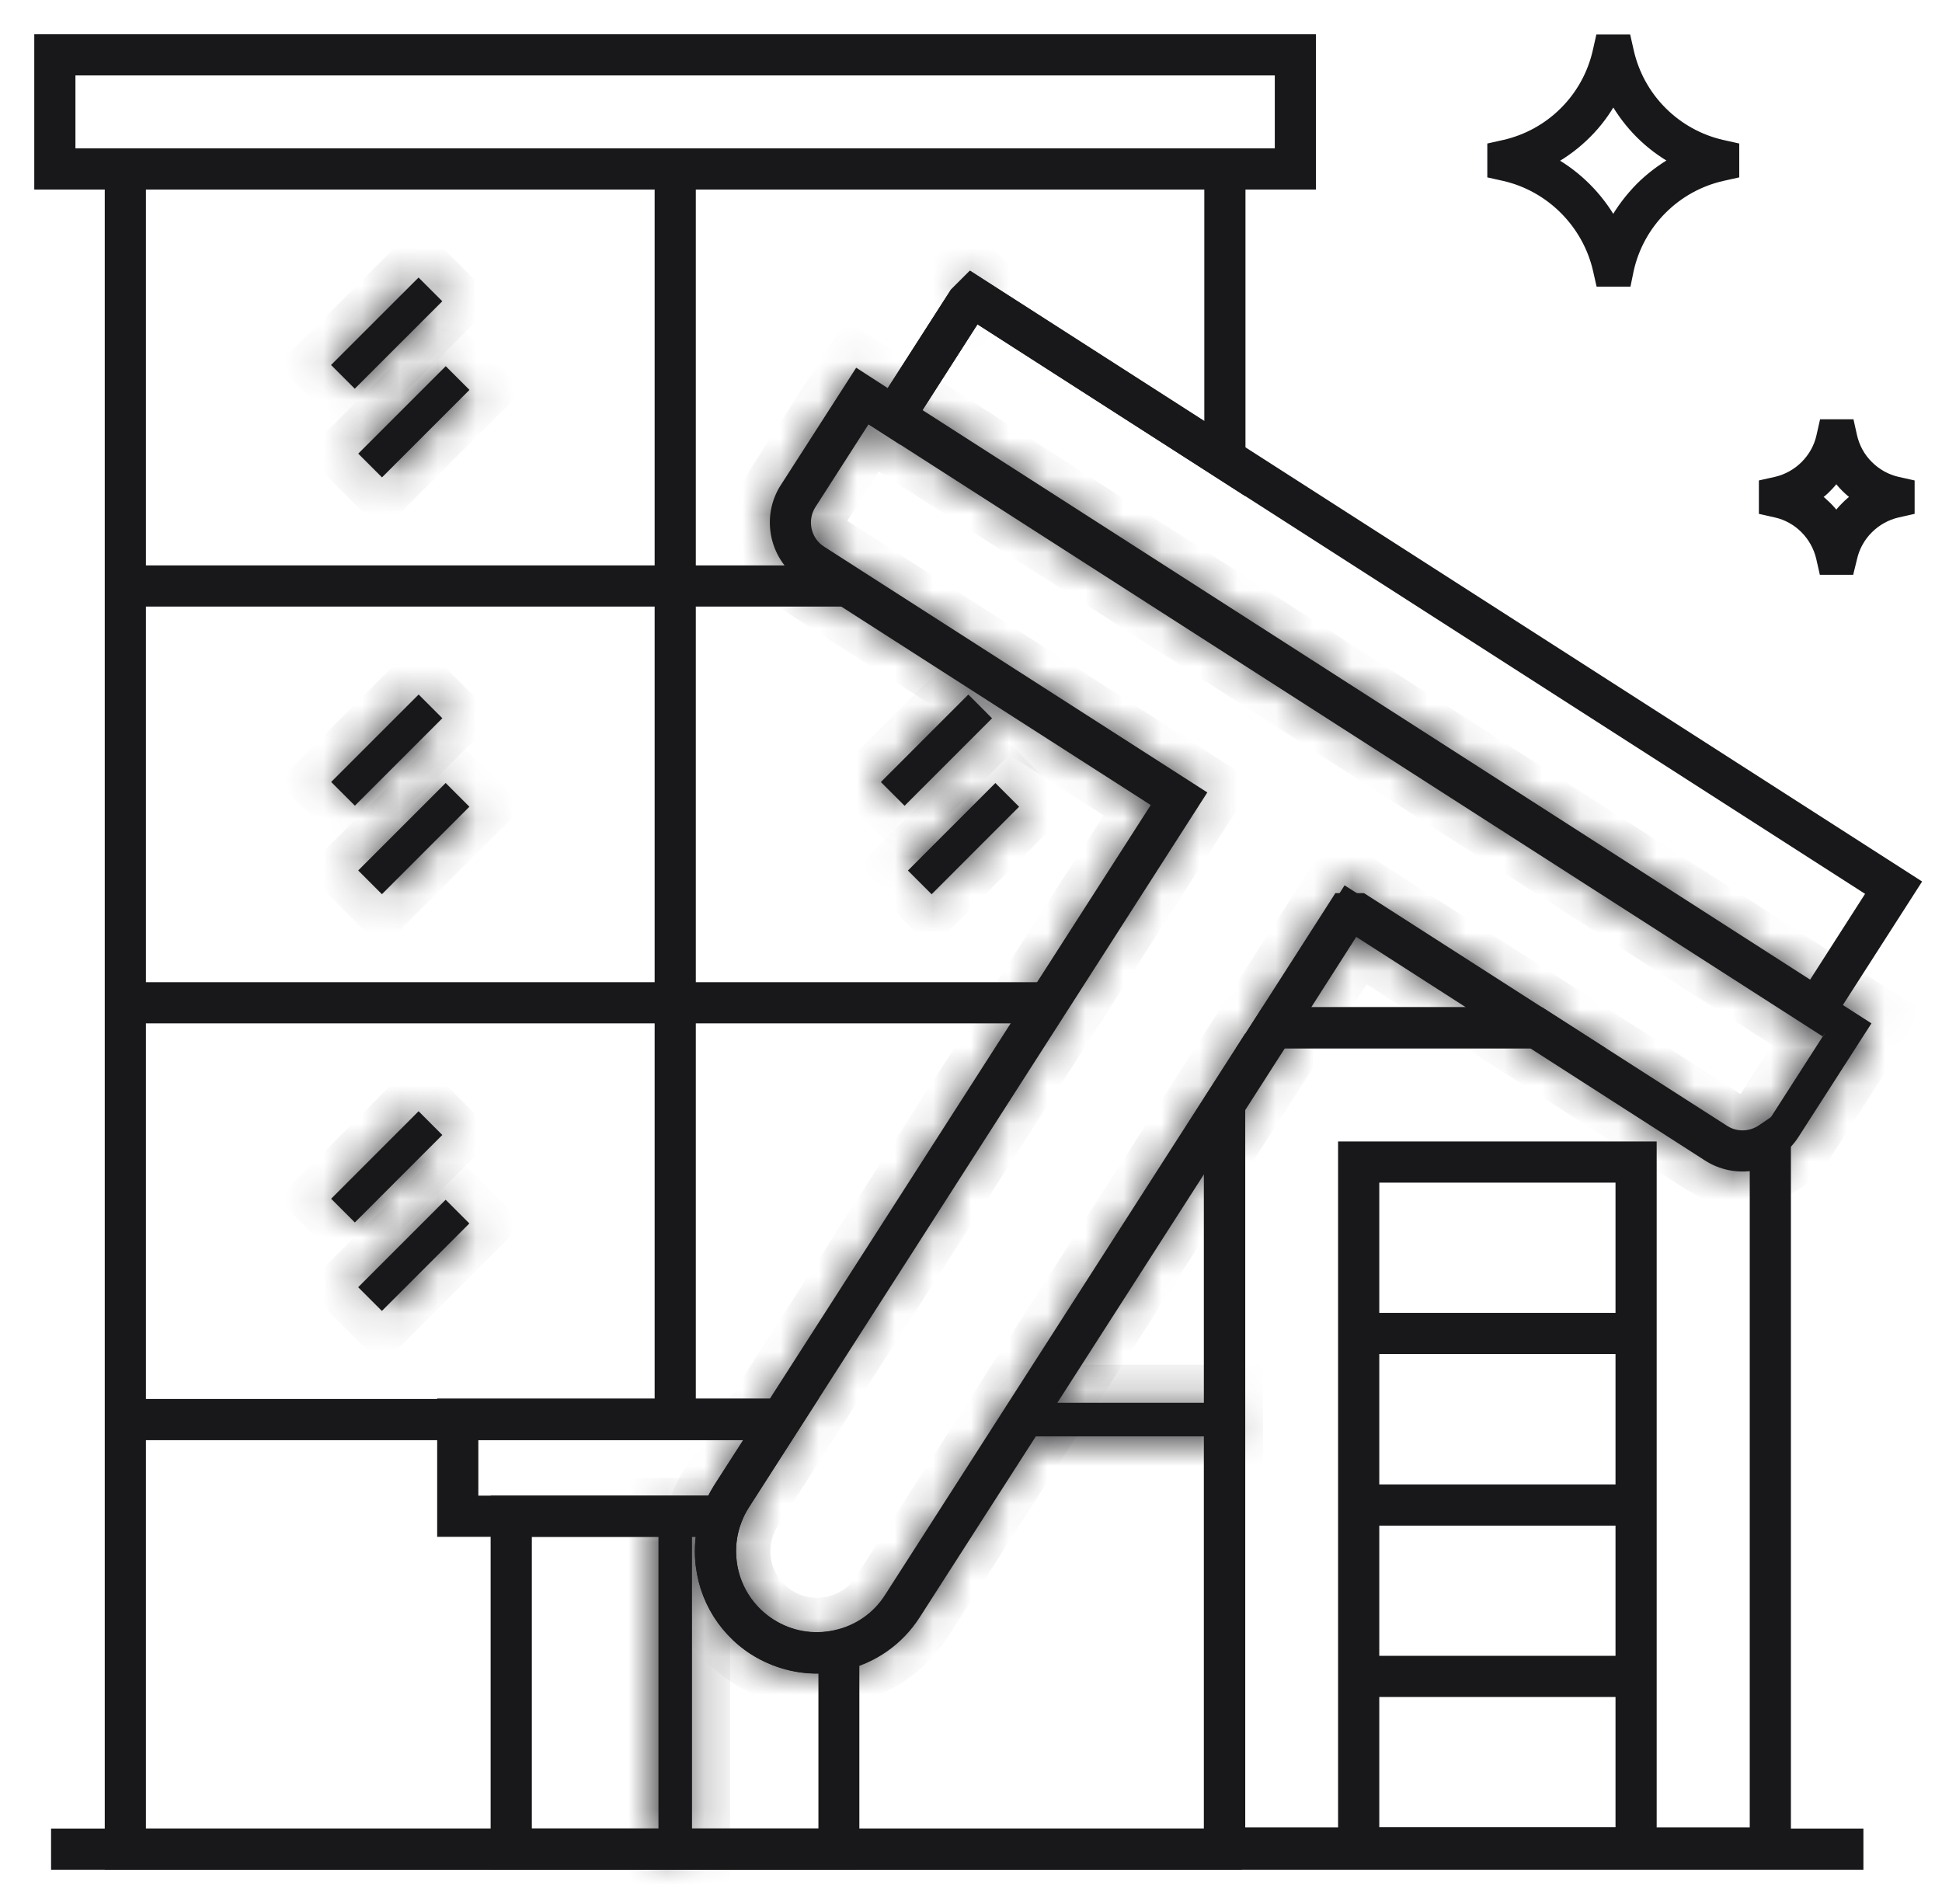 <?xml version="1.0" encoding="UTF-8"?> <svg xmlns="http://www.w3.org/2000/svg" width="51" height="50" viewBox="0 0 51 50" fill="none"><mask id="path-1-inside-1_4978_3621" fill="white"><path d="M21.451 43.847C20.864 43.847 20.288 43.677 19.783 43.354C18.89 42.778 18.355 41.803 18.355 40.734C18.355 40.369 18.42 40.005 18.549 39.664C18.625 39.453 18.725 39.253 18.849 39.059L30.364 21.111L21.122 15.188C20.729 14.936 20.459 14.548 20.359 14.096C20.259 13.643 20.341 13.173 20.594 12.786L22.515 9.795L49.147 26.874L47.226 29.865C47.096 30.064 46.932 30.235 46.732 30.37C46.157 30.758 45.404 30.769 44.817 30.393L35.587 24.465L32.52 29.242L24.072 42.414C23.625 43.113 22.932 43.595 22.127 43.771C21.904 43.824 21.675 43.847 21.451 43.847ZM22.779 11.005L21.334 13.256C21.075 13.655 21.193 14.19 21.592 14.442L31.568 20.84L19.583 39.535C19.495 39.67 19.424 39.817 19.366 39.97C19.278 40.217 19.231 40.475 19.231 40.734C19.231 41.497 19.613 42.197 20.253 42.608C20.758 42.931 21.352 43.037 21.933 42.907C22.515 42.778 23.008 42.438 23.326 41.938L35.076 23.619L35.311 23.249L45.287 29.647C45.575 29.835 45.945 29.829 46.233 29.636C46.333 29.571 46.409 29.489 46.474 29.389L47.919 27.139L43.595 24.366L30.188 15.758L22.779 11.005Z"></path></mask><path d="M21.451 43.847C20.864 43.847 20.288 43.677 19.783 43.354C18.89 42.778 18.355 41.803 18.355 40.734C18.355 40.369 18.42 40.005 18.549 39.664C18.625 39.453 18.725 39.253 18.849 39.059L30.364 21.111L21.122 15.188C20.729 14.936 20.459 14.548 20.359 14.096C20.259 13.643 20.341 13.173 20.594 12.786L22.515 9.795L49.147 26.874L47.226 29.865C47.096 30.064 46.932 30.235 46.732 30.37C46.157 30.758 45.404 30.769 44.817 30.393L35.587 24.465L32.52 29.242L24.072 42.414C23.625 43.113 22.932 43.595 22.127 43.771C21.904 43.824 21.675 43.847 21.451 43.847ZM22.779 11.005L21.334 13.256C21.075 13.655 21.193 14.19 21.592 14.442L31.568 20.84L19.583 39.535C19.495 39.67 19.424 39.817 19.366 39.97C19.278 40.217 19.231 40.475 19.231 40.734C19.231 41.497 19.613 42.197 20.253 42.608C20.758 42.931 21.352 43.037 21.933 42.907C22.515 42.778 23.008 42.438 23.326 41.938L35.076 23.619L35.311 23.249L45.287 29.647C45.575 29.835 45.945 29.829 46.233 29.636C46.333 29.571 46.409 29.489 46.474 29.389L47.919 27.139L43.595 24.366L30.188 15.758L22.779 11.005Z" fill="#18181B"></path><path d="M19.783 43.354L19.241 44.194L19.244 44.196L19.783 43.354ZM18.549 39.664L19.484 40.019L19.487 40.012L19.49 40.004L18.549 39.664ZM18.849 39.059L18.007 38.519L18.005 38.522L18.849 39.059ZM30.364 21.111L31.206 21.651L31.746 20.808L30.904 20.269L30.364 21.111ZM21.122 15.188L20.582 16.03L20.583 16.03L21.122 15.188ZM20.594 12.786L21.431 13.332L21.435 13.326L20.594 12.786ZM22.515 9.795L23.055 8.953L22.214 8.414L21.674 9.255L22.515 9.795ZM49.147 26.874L49.988 27.415L50.529 26.573L49.687 26.032L49.147 26.874ZM47.226 29.865L48.065 30.408L48.067 30.405L47.226 29.865ZM46.732 30.37L47.291 31.199L47.292 31.198L46.732 30.37ZM44.817 30.393L44.276 31.235L44.278 31.236L44.817 30.393ZM35.587 24.465L36.127 23.624L35.286 23.084L34.746 23.925L35.587 24.465ZM32.52 29.242L31.679 28.702L31.678 28.702L32.52 29.242ZM24.072 42.414L23.23 41.874L23.229 41.876L24.072 42.414ZM22.127 43.771L21.913 42.794L21.905 42.796L21.897 42.798L22.127 43.771ZM22.779 11.005L23.319 10.164L22.478 9.624L21.938 10.465L22.779 11.005ZM21.334 13.256L22.174 13.799L22.175 13.796L21.334 13.256ZM21.592 14.442L22.132 13.601L22.127 13.597L21.592 14.442ZM31.568 20.84L32.41 21.38L32.95 20.538L32.108 19.999L31.568 20.84ZM19.583 39.535L20.421 40.081L20.425 40.075L19.583 39.535ZM19.366 39.97L18.432 39.611L18.428 39.622L18.424 39.634L19.366 39.97ZM20.253 42.608L19.712 43.449L19.714 43.45L20.253 42.608ZM23.326 41.938L22.484 41.398L22.482 41.402L23.326 41.938ZM35.076 23.619L35.918 24.159L35.92 24.155L35.076 23.619ZM35.311 23.249L35.851 22.407L35.005 21.865L34.467 22.713L35.311 23.249ZM45.287 29.647L45.834 28.81L45.827 28.805L45.287 29.647ZM46.233 29.636L45.69 28.796L45.682 28.801L45.674 28.806L46.233 29.636ZM46.474 29.389L47.313 29.932L47.315 29.929L46.474 29.389ZM47.919 27.139L48.76 27.679L49.301 26.837L48.459 26.297L47.919 27.139ZM43.595 24.366L43.055 25.207L43.055 25.207L43.595 24.366ZM30.188 15.758L30.728 14.917L30.728 14.917L30.188 15.758ZM21.451 42.847C21.059 42.847 20.67 42.734 20.322 42.511L19.244 44.196C19.907 44.62 20.669 44.847 21.451 44.847V42.847ZM20.325 42.514C19.717 42.121 19.355 41.462 19.355 40.734H17.355C17.355 42.144 18.063 43.435 19.241 44.194L20.325 42.514ZM19.355 40.734C19.355 40.487 19.399 40.243 19.484 40.019L17.614 39.31C17.441 39.767 17.355 40.252 17.355 40.734H19.355ZM19.49 40.004C19.539 39.867 19.605 39.733 19.692 39.596L18.005 38.522C17.845 38.773 17.712 39.039 17.609 39.325L19.49 40.004ZM19.69 39.599L31.206 21.651L29.522 20.571L18.007 38.519L19.69 39.599ZM30.904 20.269L21.662 14.347L20.583 16.03L29.825 21.953L30.904 20.269ZM21.663 14.347C21.49 14.236 21.378 14.073 21.335 13.88L19.382 14.311C19.539 15.023 19.967 15.635 20.582 16.03L21.663 14.347ZM21.335 13.88C21.292 13.685 21.328 13.49 21.431 13.331L19.756 12.24C19.354 12.857 19.226 13.602 19.382 14.311L21.335 13.88ZM21.435 13.326L23.356 10.336L21.674 9.255L19.752 12.245L21.435 13.326ZM21.975 10.637L48.607 27.716L49.687 26.032L23.055 8.953L21.975 10.637ZM48.306 26.334L46.384 29.324L48.067 30.405L49.988 27.415L48.306 26.334ZM46.386 29.321C46.328 29.412 46.257 29.484 46.172 29.542L47.292 31.198C47.607 30.985 47.865 30.717 48.065 30.408L46.386 29.321ZM46.174 29.541C45.926 29.707 45.606 29.711 45.356 29.551L44.278 31.236C45.203 31.828 46.386 31.808 47.291 31.199L46.174 29.541ZM45.357 29.552L36.127 23.624L35.047 25.307L44.276 31.235L45.357 29.552ZM34.746 23.925L31.679 28.702L33.362 29.782L36.428 25.006L34.746 23.925ZM31.678 28.702L23.23 41.874L24.913 42.954L33.362 29.782L31.678 28.702ZM23.229 41.876C22.926 42.351 22.459 42.675 21.913 42.794L22.341 44.748C23.405 44.515 24.325 43.876 24.915 42.952L23.229 41.876ZM21.897 42.798C21.757 42.831 21.606 42.847 21.451 42.847V44.847C21.744 44.847 22.051 44.817 22.358 44.744L21.897 42.798ZM21.938 10.465L20.492 12.715L22.175 13.796L23.621 11.546L21.938 10.465ZM20.494 12.712C19.935 13.577 20.186 14.736 21.058 15.287L22.127 13.597C22.2 13.643 22.216 13.733 22.174 13.799L20.494 12.712ZM21.053 15.284L31.029 21.682L32.108 19.999L22.132 13.601L21.053 15.284ZM30.727 20.301L18.741 38.995L20.425 40.075L32.41 21.38L30.727 20.301ZM18.745 38.989C18.61 39.197 18.51 39.41 18.432 39.611L20.299 40.329C20.339 40.225 20.38 40.144 20.421 40.081L18.745 38.989ZM18.424 39.634C18.299 39.982 18.231 40.354 18.231 40.734H20.231C20.231 40.596 20.256 40.451 20.308 40.306L18.424 39.634ZM18.231 40.734C18.231 41.837 18.785 42.854 19.712 43.449L20.793 41.766C20.44 41.539 20.231 41.158 20.231 40.734H18.231ZM19.714 43.45C20.442 43.916 21.307 44.071 22.15 43.884L21.716 41.931C21.396 42.002 21.074 41.946 20.792 41.765L19.714 43.45ZM22.15 43.884C22.984 43.698 23.706 43.203 24.17 42.474L22.482 41.402C22.31 41.672 22.045 41.858 21.716 41.931L22.15 43.884ZM24.167 42.478L35.918 24.159L34.234 23.079L22.484 41.398L24.167 42.478ZM35.92 24.155L36.155 23.785L34.467 22.713L34.232 23.083L35.92 24.155ZM34.771 24.091L44.747 30.489L45.827 28.805L35.851 22.407L34.771 24.091ZM44.74 30.485C45.373 30.898 46.178 30.878 46.791 30.465L45.674 28.806C45.711 28.781 45.777 28.773 45.834 28.81L44.74 30.485ZM46.776 30.475C47.014 30.321 47.186 30.129 47.313 29.932L45.634 28.846C45.632 28.849 45.635 28.843 45.647 28.831C45.658 28.819 45.673 28.806 45.69 28.796L46.776 30.475ZM47.315 29.929L48.76 27.679L47.078 26.598L45.632 28.848L47.315 29.929ZM48.459 26.297L44.135 23.524L43.055 25.207L47.379 27.98L48.459 26.297ZM44.135 23.524L30.728 14.917L29.648 16.6L43.055 25.207L44.135 23.524ZM30.728 14.917L23.319 10.164L22.239 11.847L29.648 16.6L30.728 14.917Z" fill="#18181B" mask="url(#path-1-inside-1_4978_3621)"></path><path d="M47.837 27.08L22.873 11.064L25.053 7.668L25.488 7.234L50.34 23.179L47.837 27.08ZM24.089 10.8L32.403 16.134L47.567 25.864L49.118 23.443L31.933 12.415L25.64 8.379L24.089 10.8Z" fill="#18181B" stroke="#18181B" stroke-width="0.2"></path><path d="M32.608 49H2.851V3.996H32.608V12.85L25.64 8.379L23.613 11.54L22.779 11.005L21.334 13.256C21.075 13.655 21.193 14.19 21.592 14.442L31.568 20.84L19.583 39.535C19.495 39.67 19.424 39.817 19.366 39.97C19.277 40.217 19.23 40.475 19.23 40.734C19.23 41.497 19.612 42.197 20.253 42.608C20.758 42.931 21.351 43.037 21.933 42.907C22.515 42.778 23.008 42.438 23.326 41.938L32.602 27.479V49H32.608ZM3.732 48.119H31.727V30.482L24.072 42.414C23.625 43.113 22.932 43.595 22.127 43.771C21.316 43.953 20.482 43.8 19.777 43.354C18.884 42.778 18.349 41.803 18.349 40.734C18.349 40.369 18.414 40.005 18.543 39.664C18.619 39.453 18.719 39.253 18.843 39.059L30.358 21.111L21.122 15.188C20.729 14.936 20.458 14.548 20.358 14.096C20.259 13.643 20.341 13.173 20.593 12.786L22.515 9.795L23.343 10.33L25.047 7.674L25.482 7.239L31.727 11.246V4.878H3.732V48.119Z" fill="#18181B" stroke="#18181B" stroke-width="0.2"></path><path d="M34.459 4.878H1V1H34.459V4.878ZM1.881 3.996H33.578V1.881H1.881V3.996Z" fill="#18181B" stroke="#18181B" stroke-width="0.2"></path><path d="M41.838 27.432H32.638L35.123 23.555H35.793L41.838 27.432ZM34.253 26.551H38.836L35.587 24.465L34.253 26.551Z" fill="#18181B" stroke="#18181B" stroke-width="0.2"></path><path d="M22.474 49H12.985V39.377H19.583L19.366 39.97C19.272 40.217 19.231 40.475 19.231 40.739C19.231 41.503 19.613 42.202 20.253 42.614C20.758 42.937 21.352 43.043 21.933 42.913L22.468 42.796V49H22.474ZM13.867 48.119H21.593V43.847C20.958 43.877 20.329 43.706 19.777 43.36C18.884 42.784 18.349 41.809 18.349 40.739C18.349 40.581 18.361 40.416 18.385 40.258H13.867V48.119Z" fill="#18181B" stroke="#18181B" stroke-width="0.2"></path><path d="M48.836 48.119H1.441V49H48.836V48.119Z" fill="#18181B" stroke="#18181B" stroke-width="0.2"></path><path d="M22.25 14.948H3.291V15.829H22.25V14.948Z" fill="#18181B" stroke="#18181B" stroke-width="0.2"></path><mask id="path-10-inside-2_4978_3621" fill="white"><path d="M32.168 36.838H26.845V37.72H32.168V36.838Z"></path></mask><path d="M32.168 36.838H26.845V37.72H32.168V36.838Z" fill="#18181B"></path><path d="M26.845 36.838V35.838H25.845V36.838H26.845ZM32.168 36.838H33.168V35.838H32.168V36.838ZM32.168 37.72V38.72H33.168V37.72H32.168ZM26.845 37.72H25.845V38.72H26.845V37.72ZM26.845 37.838H32.168V35.838H26.845V37.838ZM31.168 36.838V37.72H33.168V36.838H31.168ZM32.168 36.72H26.845V38.72H32.168V36.72ZM27.845 37.72V36.838H25.845V37.72H27.845Z" fill="#18181B" mask="url(#path-10-inside-2_4978_3621)"></path><path d="M20.506 36.838H3.291V37.72H20.506V36.838Z" fill="#18181B" stroke="#18181B" stroke-width="0.2"></path><path d="M27.526 25.893H3.291V26.774H27.526V25.893Z" fill="#18181B" stroke="#18181B" stroke-width="0.2"></path><path d="M18.173 4.437H17.292V37.279H18.173V4.437Z" fill="#18181B" stroke="#18181B" stroke-width="0.2"></path><mask id="path-15-inside-3_4978_3621" fill="white"><path d="M10.992 7.288L8.694 9.585L9.317 10.208L11.615 7.911L10.992 7.288Z"></path></mask><path d="M10.992 7.288L8.694 9.585L9.317 10.208L11.615 7.911L10.992 7.288Z" fill="#18181B"></path><path d="M8.694 9.585L7.987 8.878L7.28 9.585L7.987 10.292L8.694 9.585ZM10.992 7.288L11.699 6.581L10.992 5.874L10.285 6.581L10.992 7.288ZM11.615 7.911L12.322 8.618L13.029 7.911L12.322 7.204L11.615 7.911ZM9.317 10.208L8.61 10.915L9.317 11.622L10.025 10.915L9.317 10.208ZM9.401 10.292L11.699 7.995L10.285 6.581L7.987 8.878L9.401 10.292ZM10.285 7.995L10.908 8.618L12.322 7.204L11.699 6.581L10.285 7.995ZM10.908 7.204L8.61 9.501L10.025 10.915L12.322 8.618L10.908 7.204ZM10.025 9.501L9.401 8.878L7.987 10.292L8.61 10.915L10.025 9.501Z" fill="#18181B" mask="url(#path-15-inside-3_4978_3621)"></path><mask id="path-17-inside-4_4978_3621" fill="white"><path d="M11.706 9.616L9.408 11.913L10.032 12.536L12.329 10.239L11.706 9.616Z"></path></mask><path d="M11.706 9.616L9.408 11.913L10.032 12.536L12.329 10.239L11.706 9.616Z" fill="#18181B"></path><path d="M9.408 11.913L8.701 11.206L7.994 11.913L8.701 12.62L9.408 11.913ZM11.706 9.616L12.413 8.908L11.706 8.201L10.999 8.908L11.706 9.616ZM12.329 10.239L13.036 10.946L13.743 10.239L13.036 9.532L12.329 10.239ZM10.032 12.536L9.325 13.243L10.032 13.95L10.739 13.243L10.032 12.536ZM10.116 12.62L12.413 10.323L10.999 8.908L8.701 11.206L10.116 12.62ZM10.999 10.323L11.622 10.946L13.036 9.532L12.413 8.908L10.999 10.323ZM11.622 9.532L9.325 11.829L10.739 13.243L13.036 10.946L11.622 9.532ZM10.739 11.829L10.116 11.206L8.701 12.62L9.325 13.243L10.739 11.829Z" fill="#18181B" mask="url(#path-17-inside-4_4978_3621)"></path><mask id="path-19-inside-5_4978_3621" fill="white"><path d="M25.428 7.289L25.232 7.484L25.856 8.107L26.051 7.912L25.428 7.289Z"></path></mask><path d="M25.428 7.289L25.232 7.484L25.856 8.107L26.051 7.912L25.428 7.289Z" fill="#18181B"></path><path d="M25.232 7.484L24.525 6.777L23.818 7.484L24.525 8.191L25.232 7.484ZM25.428 7.289L26.135 6.582L25.428 5.875L24.721 6.582L25.428 7.289ZM26.051 7.912L26.758 8.619L27.465 7.912L26.758 7.205L26.051 7.912ZM25.856 8.107L25.148 8.814L25.856 9.521L26.563 8.814L25.856 8.107ZM25.939 8.191L26.135 7.996L24.721 6.582L24.525 6.777L25.939 8.191ZM24.721 7.996L25.344 8.619L26.758 7.205L26.135 6.582L24.721 7.996ZM25.344 7.205L25.148 7.4L26.563 8.814L26.758 8.619L25.344 7.205ZM26.563 7.4L25.939 6.777L24.525 8.191L25.148 8.814L26.563 7.4Z" fill="#18181B" mask="url(#path-19-inside-5_4978_3621)"></path><mask id="path-21-inside-6_4978_3621" fill="white"><path d="M10.994 18.238L8.697 20.535L9.32 21.158L11.617 18.861L10.994 18.238Z"></path></mask><path d="M10.994 18.238L8.697 20.535L9.32 21.158L11.617 18.861L10.994 18.238Z" fill="#18181B"></path><path d="M8.697 20.535L7.99 19.828L7.283 20.535L7.99 21.242L8.697 20.535ZM10.994 18.238L11.701 17.531L10.994 16.824L10.287 17.531L10.994 18.238ZM11.617 18.861L12.324 19.568L13.031 18.861L12.324 18.154L11.617 18.861ZM9.32 21.158L8.613 21.866L9.32 22.573L10.027 21.866L9.32 21.158ZM9.404 21.242L11.701 18.945L10.287 17.531L7.99 19.828L9.404 21.242ZM10.287 18.945L10.91 19.568L12.324 18.154L11.701 17.531L10.287 18.945ZM10.91 18.154L8.613 20.451L10.027 21.866L12.324 19.568L10.91 18.154ZM10.027 20.451L9.404 19.828L7.99 21.242L8.613 21.866L10.027 20.451Z" fill="#18181B" mask="url(#path-21-inside-6_4978_3621)"></path><mask id="path-23-inside-7_4978_3621" fill="white"><path d="M11.704 20.562L9.407 22.859L10.03 23.482L12.327 21.185L11.704 20.562Z"></path></mask><path d="M11.704 20.562L9.407 22.859L10.03 23.482L12.327 21.185L11.704 20.562Z" fill="#18181B"></path><path d="M9.407 22.859L8.7 22.152L7.993 22.859L8.7 23.566L9.407 22.859ZM11.704 20.562L12.411 19.855L11.704 19.147L10.997 19.855L11.704 20.562ZM12.327 21.185L13.034 21.892L13.741 21.185L13.034 20.478L12.327 21.185ZM10.03 23.482L9.323 24.189L10.03 24.896L10.737 24.189L10.03 23.482ZM10.114 23.566L12.411 21.269L10.997 19.855L8.7 22.152L10.114 23.566ZM10.997 21.269L11.62 21.892L13.034 20.478L12.411 19.855L10.997 21.269ZM11.62 20.478L9.323 22.775L10.737 24.189L13.034 21.892L11.62 20.478ZM10.737 22.775L10.114 22.152L8.7 23.566L9.323 24.189L10.737 22.775Z" fill="#18181B" mask="url(#path-23-inside-7_4978_3621)"></path><mask id="path-25-inside-8_4978_3621" fill="white"><path d="M25.43 18.239L23.133 20.537L23.756 21.16L26.053 18.863L25.43 18.239Z"></path></mask><path d="M25.43 18.239L23.133 20.537L23.756 21.16L26.053 18.863L25.43 18.239Z" fill="#18181B"></path><path d="M23.133 20.537L22.425 19.83L21.718 20.537L22.425 21.244L23.133 20.537ZM25.43 18.239L26.137 17.532L25.43 16.825L24.723 17.532L25.43 18.239ZM26.053 18.863L26.76 19.57L27.467 18.863L26.76 18.156L26.053 18.863ZM23.756 21.16L23.049 21.867L23.756 22.574L24.463 21.867L23.756 21.16ZM23.84 21.244L26.137 18.947L24.723 17.532L22.425 19.83L23.84 21.244ZM24.723 18.947L25.346 19.57L26.76 18.156L26.137 17.532L24.723 18.947ZM25.346 18.156L23.049 20.453L24.463 21.867L26.76 19.57L25.346 18.156ZM24.463 20.453L23.84 19.83L22.425 21.244L23.049 21.867L24.463 20.453Z" fill="#18181B" mask="url(#path-25-inside-8_4978_3621)"></path><mask id="path-27-inside-9_4978_3621" fill="white"><path d="M26.14 20.563L23.843 22.861L24.466 23.484L26.763 21.186L26.14 20.563Z"></path></mask><path d="M26.14 20.563L23.843 22.861L24.466 23.484L26.763 21.186L26.14 20.563Z" fill="#18181B"></path><path d="M23.843 22.861L23.135 22.154L22.428 22.861L23.135 23.568L23.843 22.861ZM26.14 20.563L26.847 19.856L26.14 19.149L25.433 19.856L26.14 20.563ZM26.763 21.186L27.47 21.893L28.177 21.186L27.47 20.479L26.763 21.186ZM24.466 23.484L23.759 24.191L24.466 24.898L25.173 24.191L24.466 23.484ZM24.55 23.568L26.847 21.27L25.433 19.856L23.135 22.154L24.55 23.568ZM25.433 21.27L26.056 21.893L27.47 20.479L26.847 19.856L25.433 21.27ZM26.056 20.479L23.759 22.777L25.173 24.191L27.47 21.893L26.056 20.479ZM25.173 22.777L24.55 22.154L23.135 23.568L23.759 24.191L25.173 22.777Z" fill="#18181B" mask="url(#path-27-inside-9_4978_3621)"></path><mask id="path-29-inside-10_4978_3621" fill="white"><path d="M10.993 29.182L8.696 31.48L9.319 32.103L11.616 29.805L10.993 29.182Z"></path></mask><path d="M10.993 29.182L8.696 31.48L9.319 32.103L11.616 29.805L10.993 29.182Z" fill="#18181B"></path><path d="M8.696 31.48L7.989 30.773L7.282 31.48L7.989 32.187L8.696 31.48ZM10.993 29.182L11.7 28.475L10.993 27.768L10.286 28.475L10.993 29.182ZM11.616 29.805L12.323 30.513L13.03 29.805L12.323 29.098L11.616 29.805ZM9.319 32.103L8.612 32.81L9.319 33.517L10.026 32.81L9.319 32.103ZM9.403 32.187L11.7 29.889L10.286 28.475L7.989 30.773L9.403 32.187ZM10.286 29.889L10.909 30.513L12.323 29.098L11.7 28.475L10.286 29.889ZM10.909 29.098L8.612 31.396L10.026 32.81L12.323 30.513L10.909 29.098ZM10.026 31.396L9.403 30.773L7.989 32.187L8.612 32.81L10.026 31.396Z" fill="#18181B" mask="url(#path-29-inside-10_4978_3621)"></path><mask id="path-31-inside-11_4978_3621" fill="white"><path d="M11.703 31.506L9.406 33.803L10.029 34.426L12.326 32.129L11.703 31.506Z"></path></mask><path d="M11.703 31.506L9.406 33.803L10.029 34.426L12.326 32.129L11.703 31.506Z" fill="#18181B"></path><path d="M9.406 33.803L8.699 33.096L7.992 33.803L8.699 34.51L9.406 33.803ZM11.703 31.506L12.41 30.799L11.703 30.092L10.996 30.799L11.703 31.506ZM12.326 32.129L13.033 32.836L13.74 32.129L13.033 31.422L12.326 32.129ZM10.029 34.426L9.322 35.133L10.029 35.84L10.736 35.133L10.029 34.426ZM10.113 34.51L12.41 32.213L10.996 30.799L8.699 33.096L10.113 34.51ZM10.996 32.213L11.619 32.836L13.033 31.422L12.41 30.799L10.996 32.213ZM11.619 31.422L9.322 33.719L10.736 35.133L13.033 32.836L11.619 31.422ZM10.736 33.719L10.113 33.096L8.699 34.51L9.322 35.133L10.736 33.719Z" fill="#18181B" mask="url(#path-31-inside-11_4978_3621)"></path><path d="M19.26 40.258H11.581V36.827H21.316L19.577 39.535C19.489 39.67 19.419 39.817 19.36 39.97L19.26 40.258ZM12.462 39.377H18.661C18.713 39.271 18.772 39.165 18.837 39.059L19.706 37.708H12.462V39.377Z" fill="#18181B" stroke="#18181B" stroke-width="0.2"></path><mask id="path-34-inside-12_4978_3621" fill="white"><path d="M18.173 39.817H17.292V48.559H18.173V39.817Z"></path></mask><path d="M18.173 39.817H17.292V48.559H18.173V39.817Z" fill="#18181B"></path><path d="M17.292 39.817V38.817H16.292V39.817H17.292ZM18.173 39.817H19.173V38.817H18.173V39.817ZM18.173 48.559V49.559H19.173V48.559H18.173ZM17.292 48.559H16.292V49.559H17.292V48.559ZM17.292 40.817H18.173V38.817H17.292V40.817ZM17.173 39.817V48.559H19.173V39.817H17.173ZM18.173 47.559H17.292V49.559H18.173V47.559ZM18.292 48.559V39.817H16.292V48.559H18.292Z" fill="#18181B" mask="url(#path-34-inside-12_4978_3621)"></path><path d="M46.932 48.971H31.715V28.878L33.208 26.551H40.469L45.299 29.647C45.587 29.835 45.957 29.829 46.245 29.636L46.932 29.171V48.971ZM32.597 48.089H46.051V30.64C45.634 30.711 45.193 30.628 44.823 30.387L40.211 27.426H33.689L32.597 29.13V48.089Z" fill="#18181B" stroke="#18181B" stroke-width="0.2"></path><path d="M43.407 48.971H35.24V30.076H43.407V48.971ZM36.122 48.089H42.526V30.957H36.122V48.089Z" fill="#18181B" stroke="#18181B" stroke-width="0.2"></path><path d="M42.966 34.577H35.681V35.458H42.966V34.577Z" fill="#18181B" stroke="#18181B" stroke-width="0.2"></path><path d="M42.943 39.083H35.657V39.964H42.943V39.083Z" fill="#18181B" stroke="#18181B" stroke-width="0.2"></path><path d="M42.943 43.583H35.657V44.464H42.943V43.583Z" fill="#18181B" stroke="#18181B" stroke-width="0.2"></path><path d="M42.737 7.427H42.009L41.932 7.087C41.656 5.888 40.704 4.93 39.5 4.654L39.159 4.578V3.849L39.5 3.773C40.093 3.638 40.634 3.338 41.063 2.909C41.492 2.481 41.791 1.94 41.926 1.347L42.003 1.006H42.731L42.808 1.347C42.943 1.94 43.242 2.481 43.671 2.909C44.1 3.338 44.641 3.638 45.234 3.773L45.575 3.849V4.578L45.234 4.654C44.641 4.789 44.1 5.089 43.671 5.518C43.242 5.947 42.943 6.487 42.808 7.081L42.737 7.427ZM40.775 4.22C41.439 4.596 41.991 5.148 42.367 5.812C42.549 5.483 42.784 5.177 43.054 4.901C43.325 4.631 43.63 4.402 43.959 4.214C43.63 4.032 43.325 3.802 43.054 3.532C42.784 3.262 42.555 2.956 42.367 2.627C42.185 2.956 41.956 3.262 41.685 3.532C41.415 3.802 41.11 4.032 40.775 4.22Z" fill="#18181B" stroke="#18181B" stroke-width="0.2"></path><path d="M48.589 14.995H47.872L47.795 14.654C47.66 14.078 47.208 13.62 46.632 13.491L46.291 13.414V12.697L46.632 12.621C46.914 12.556 47.179 12.41 47.384 12.204C47.59 11.998 47.737 11.74 47.801 11.452L47.878 11.111H48.595L48.671 11.452C48.736 11.734 48.877 11.998 49.088 12.204C49.294 12.41 49.552 12.556 49.84 12.621L50.181 12.697V13.414L49.84 13.491C49.558 13.555 49.294 13.702 49.088 13.908C48.882 14.113 48.736 14.372 48.671 14.66L48.589 14.995ZM47.731 13.05C47.919 13.191 48.083 13.355 48.224 13.543C48.295 13.45 48.371 13.361 48.454 13.279C48.536 13.197 48.624 13.12 48.718 13.05C48.624 12.979 48.536 12.903 48.454 12.821C48.371 12.739 48.295 12.65 48.224 12.556C48.154 12.65 48.078 12.739 47.995 12.821C47.919 12.903 47.825 12.979 47.731 13.05Z" fill="#18181B" stroke="#18181B" stroke-width="0.2"></path></svg> 